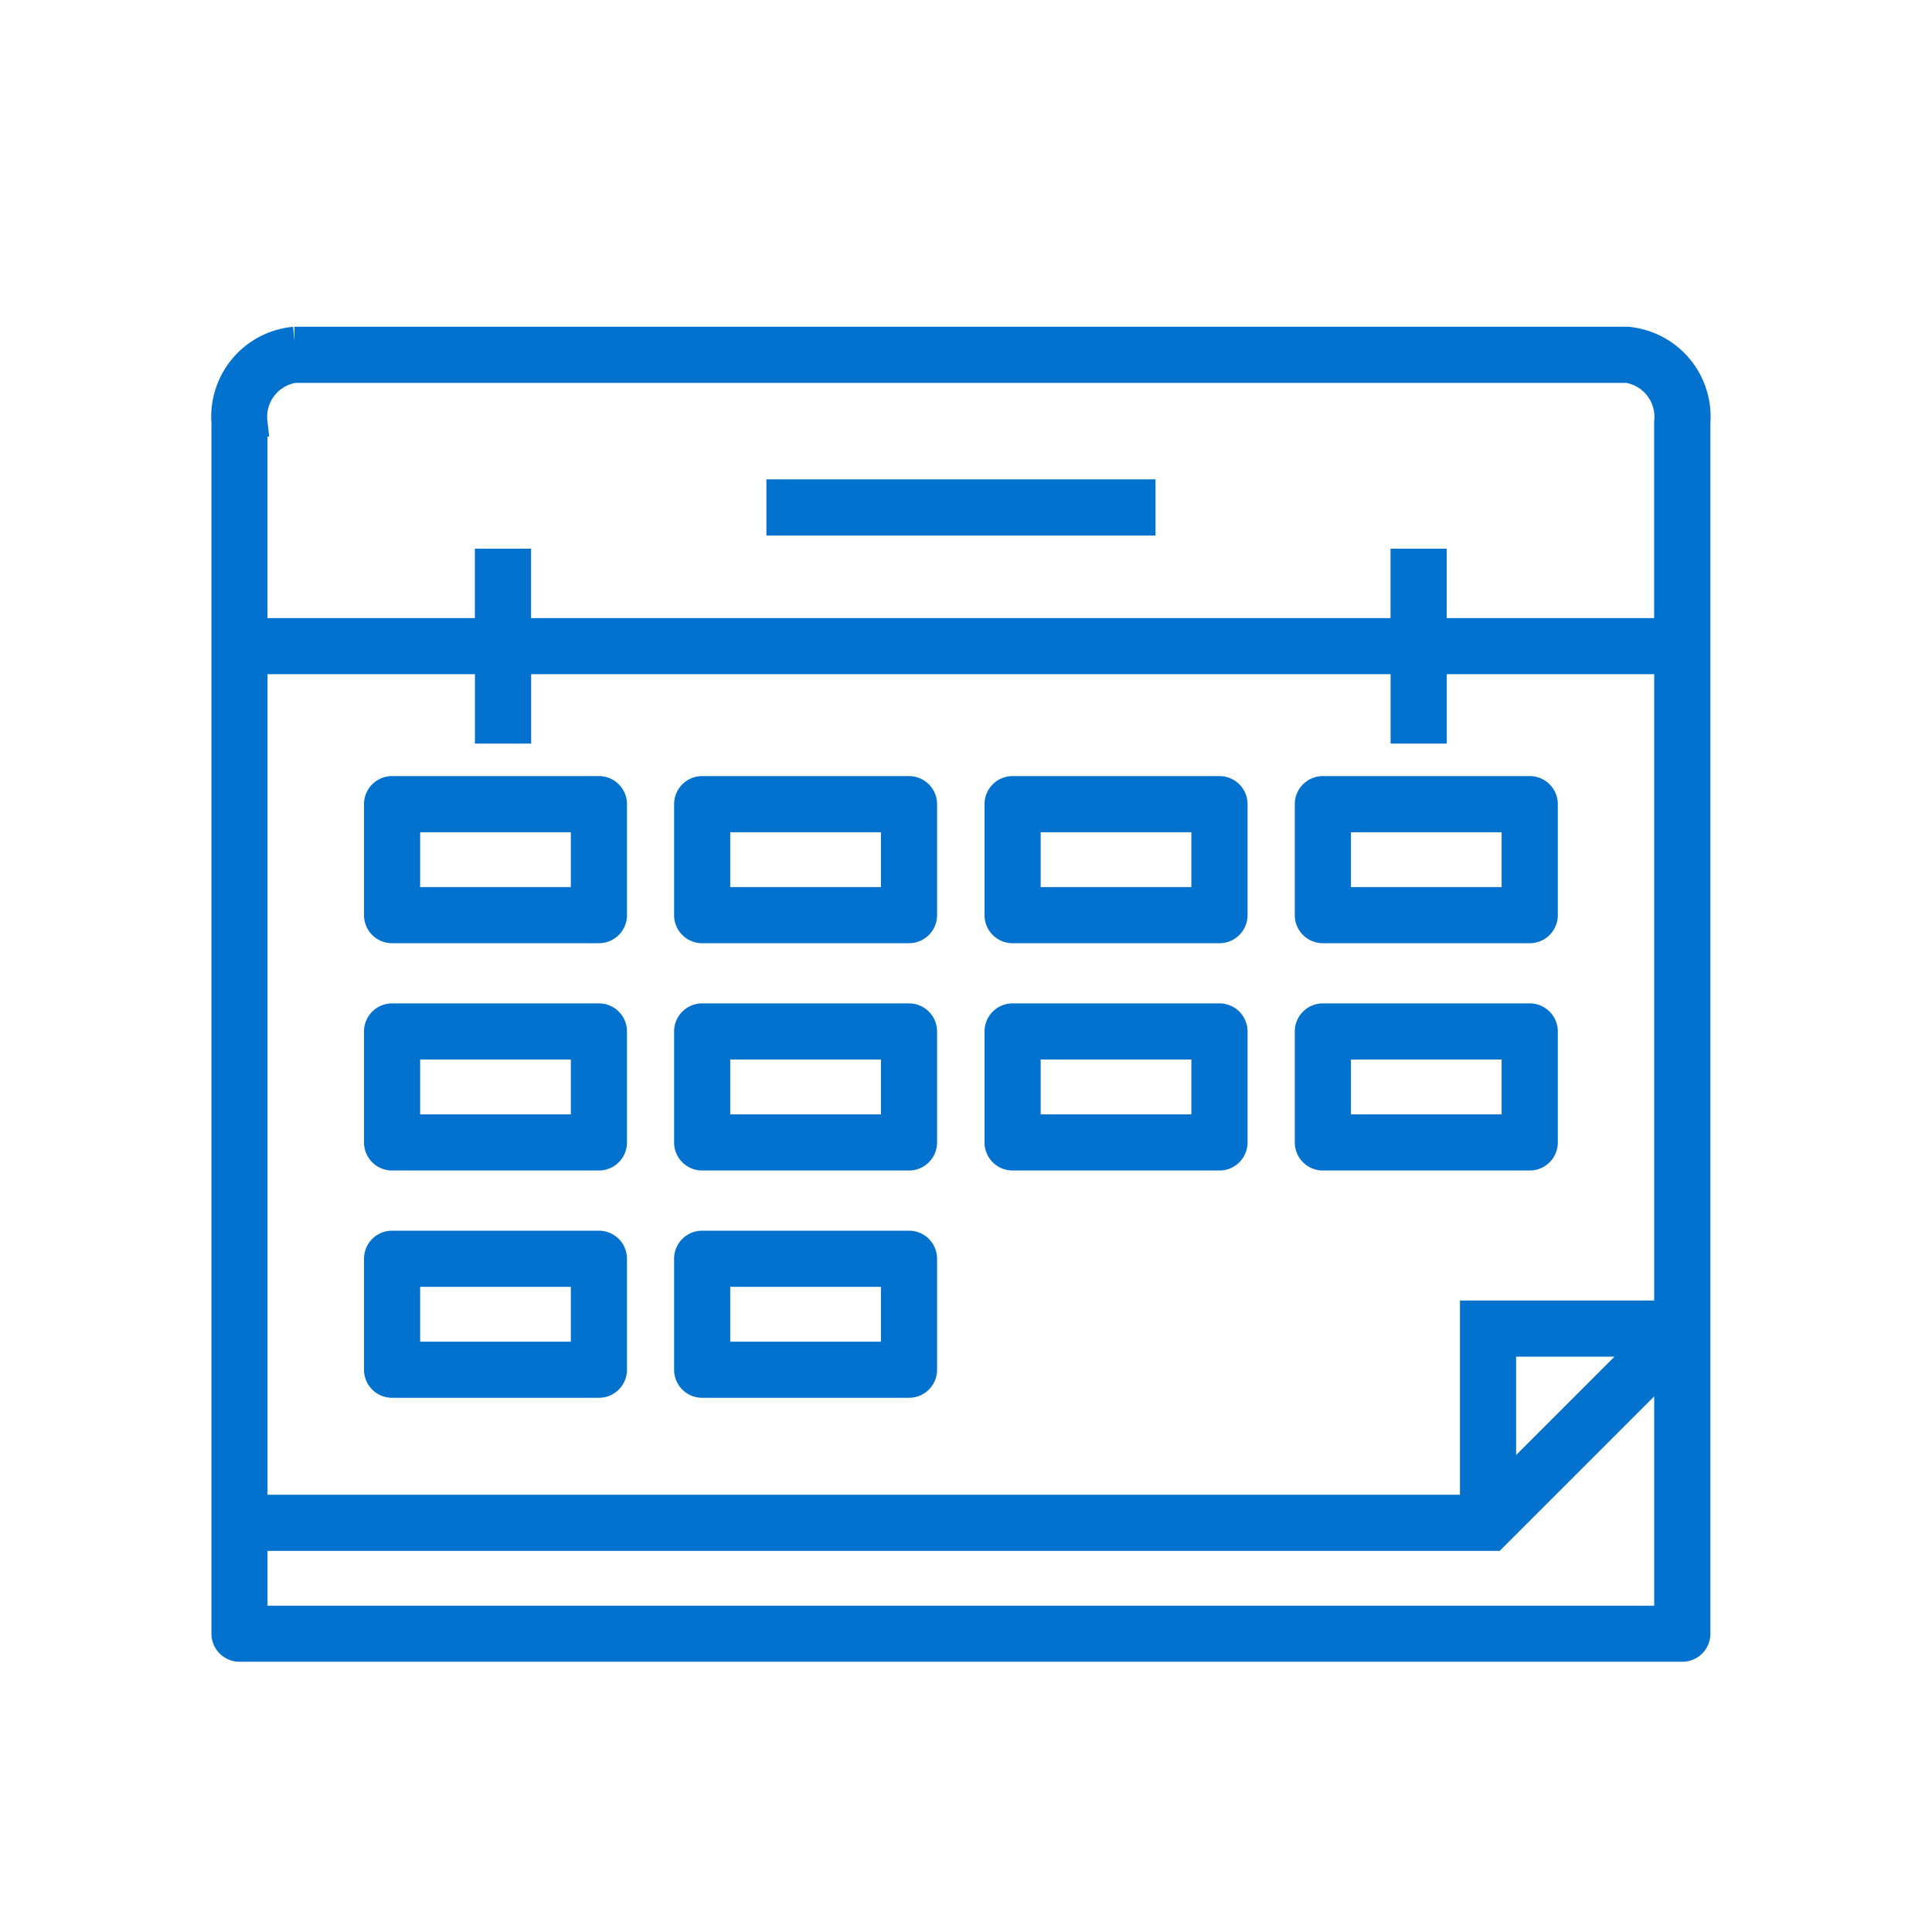 <svg xmlns="http://www.w3.org/2000/svg" width="34" height="34" viewBox="0 0 34 34"><defs><style>.a{fill:none;}.b{fill:#0272ce;stroke:#0272ce;stroke-width:0.5px;}</style></defs><g transform="translate(-1552.448 -593.75)"><g transform="translate(1552.448 593.75)"><rect class="a" width="34" height="34" transform="translate(0)"/></g><g transform="translate(1556.419 599.75)"><path class="b" d="M1583.94,652.75h-3.64a.244.244,0,0,0-.244.244v1.953a.244.244,0,0,0,.244.244h3.64a.244.244,0,0,0,.244-.244v-1.953A.244.244,0,0,0,1583.94,652.75Zm-.244,1.953h-3.152v-1.465h3.152Z" transform="translate(-1577.371 -644.842)"/><path class="b" d="M1606.3,652.75h-3.64a.244.244,0,0,0-.244.244v1.953a.244.244,0,0,0,.244.244h3.64a.244.244,0,0,0,.244-.244v-1.953A.244.244,0,0,0,1606.3,652.75Zm-.244,1.953h-3.152v-1.465h3.152Z" transform="translate(-1594.274 -644.842)"/><path class="b" d="M1628.667,652.75h-3.64a.244.244,0,0,0-.244.244v1.953a.244.244,0,0,0,.244.244h3.64a.244.244,0,0,0,.245-.244v-1.953A.244.244,0,0,0,1628.667,652.75Zm-.244,1.953h-3.152v-1.465h3.152Z" transform="translate(-1611.178 -644.842)"/><path class="b" d="M1651.031,652.75h-3.641a.244.244,0,0,0-.244.244v1.953a.244.244,0,0,0,.244.244h3.641a.244.244,0,0,0,.244-.244v-1.953A.244.244,0,0,0,1651.031,652.75Zm-.245,1.953h-3.151v-1.465h3.151Z" transform="translate(-1628.081 -644.842)"/><path class="b" d="M1583.94,666.75h-3.64a.244.244,0,0,0-.244.244v1.953a.244.244,0,0,0,.244.244h3.64a.244.244,0,0,0,.244-.244v-1.953A.244.244,0,0,0,1583.94,666.75Zm-.244,1.953h-3.152v-1.465h3.152Z" transform="translate(-1577.371 -654.842)"/><path class="b" d="M1606.3,666.75h-3.64a.244.244,0,0,0-.244.244v1.953a.244.244,0,0,0,.244.244h3.64a.244.244,0,0,0,.244-.244v-1.953A.244.244,0,0,0,1606.3,666.75Zm-.244,1.953h-3.152v-1.465h3.152Z" transform="translate(-1594.274 -654.842)"/><path class="b" d="M1583.94,680.75h-3.64a.244.244,0,0,0-.244.244v1.953a.244.244,0,0,0,.244.244h3.64a.244.244,0,0,0,.244-.244v-1.953A.244.244,0,0,0,1583.94,680.75Zm-.244,1.953h-3.152v-1.465h3.152Z" transform="translate(-1577.371 -664.842)"/><path class="b" d="M1606.3,680.75h-3.64a.244.244,0,0,0-.244.244v1.953a.244.244,0,0,0,.244.244h3.64a.244.244,0,0,0,.244-.244v-1.953A.244.244,0,0,0,1606.3,680.75Zm-.244,1.953h-3.152v-1.465h3.152Z" transform="translate(-1594.274 -664.842)"/><path class="b" d="M1628.667,666.75h-3.64a.244.244,0,0,0-.244.244v1.953a.244.244,0,0,0,.244.244h3.64a.244.244,0,0,0,.245-.244v-1.953A.244.244,0,0,0,1628.667,666.75Zm-.244,1.953h-3.152v-1.465h3.152Z" transform="translate(-1611.178 -654.842)"/><path class="b" d="M1651.031,666.75h-3.641a.244.244,0,0,0-.244.244v1.953a.244.244,0,0,0,.244.244h3.641a.244.244,0,0,0,.244-.244v-1.953A.244.244,0,0,0,1651.031,666.75Zm-.245,1.953h-3.151v-1.465h3.151Z" transform="translate(-1628.081 -654.842)"/><path class="b" d="M1593.724,620.75h-23.456a1.338,1.338,0,0,0-1.211,1.433V643.5a.244.244,0,0,0,.244.244h25.391a.243.243,0,0,0,.244-.244V622.183A1.338,1.338,0,0,0,1593.724,620.75Zm-2.695,17.137v3.418h-21.485v-14.94h4.15v1.221h.489v-1.221h15.625v1.221h.489v-1.221h4.15v11.522Zm3.073.488-2.585,2.585v-2.585Zm-23.835-17.137h23.456a.858.858,0,0,1,.723.945v3.694h-4.15v-1.221h-.489v1.221h-15.625v-1.221h-.489v1.221h-4.15v-3.694A.857.857,0,0,1,1570.268,621.238Zm-.723,22.02v-1.465h21.83l3.073-3.073v4.538Z" transform="translate(-1569.057 -620.75)"/><rect class="b" width="6.348" height="0.488" transform="translate(9.766 2.686)"/></g></g></svg>
